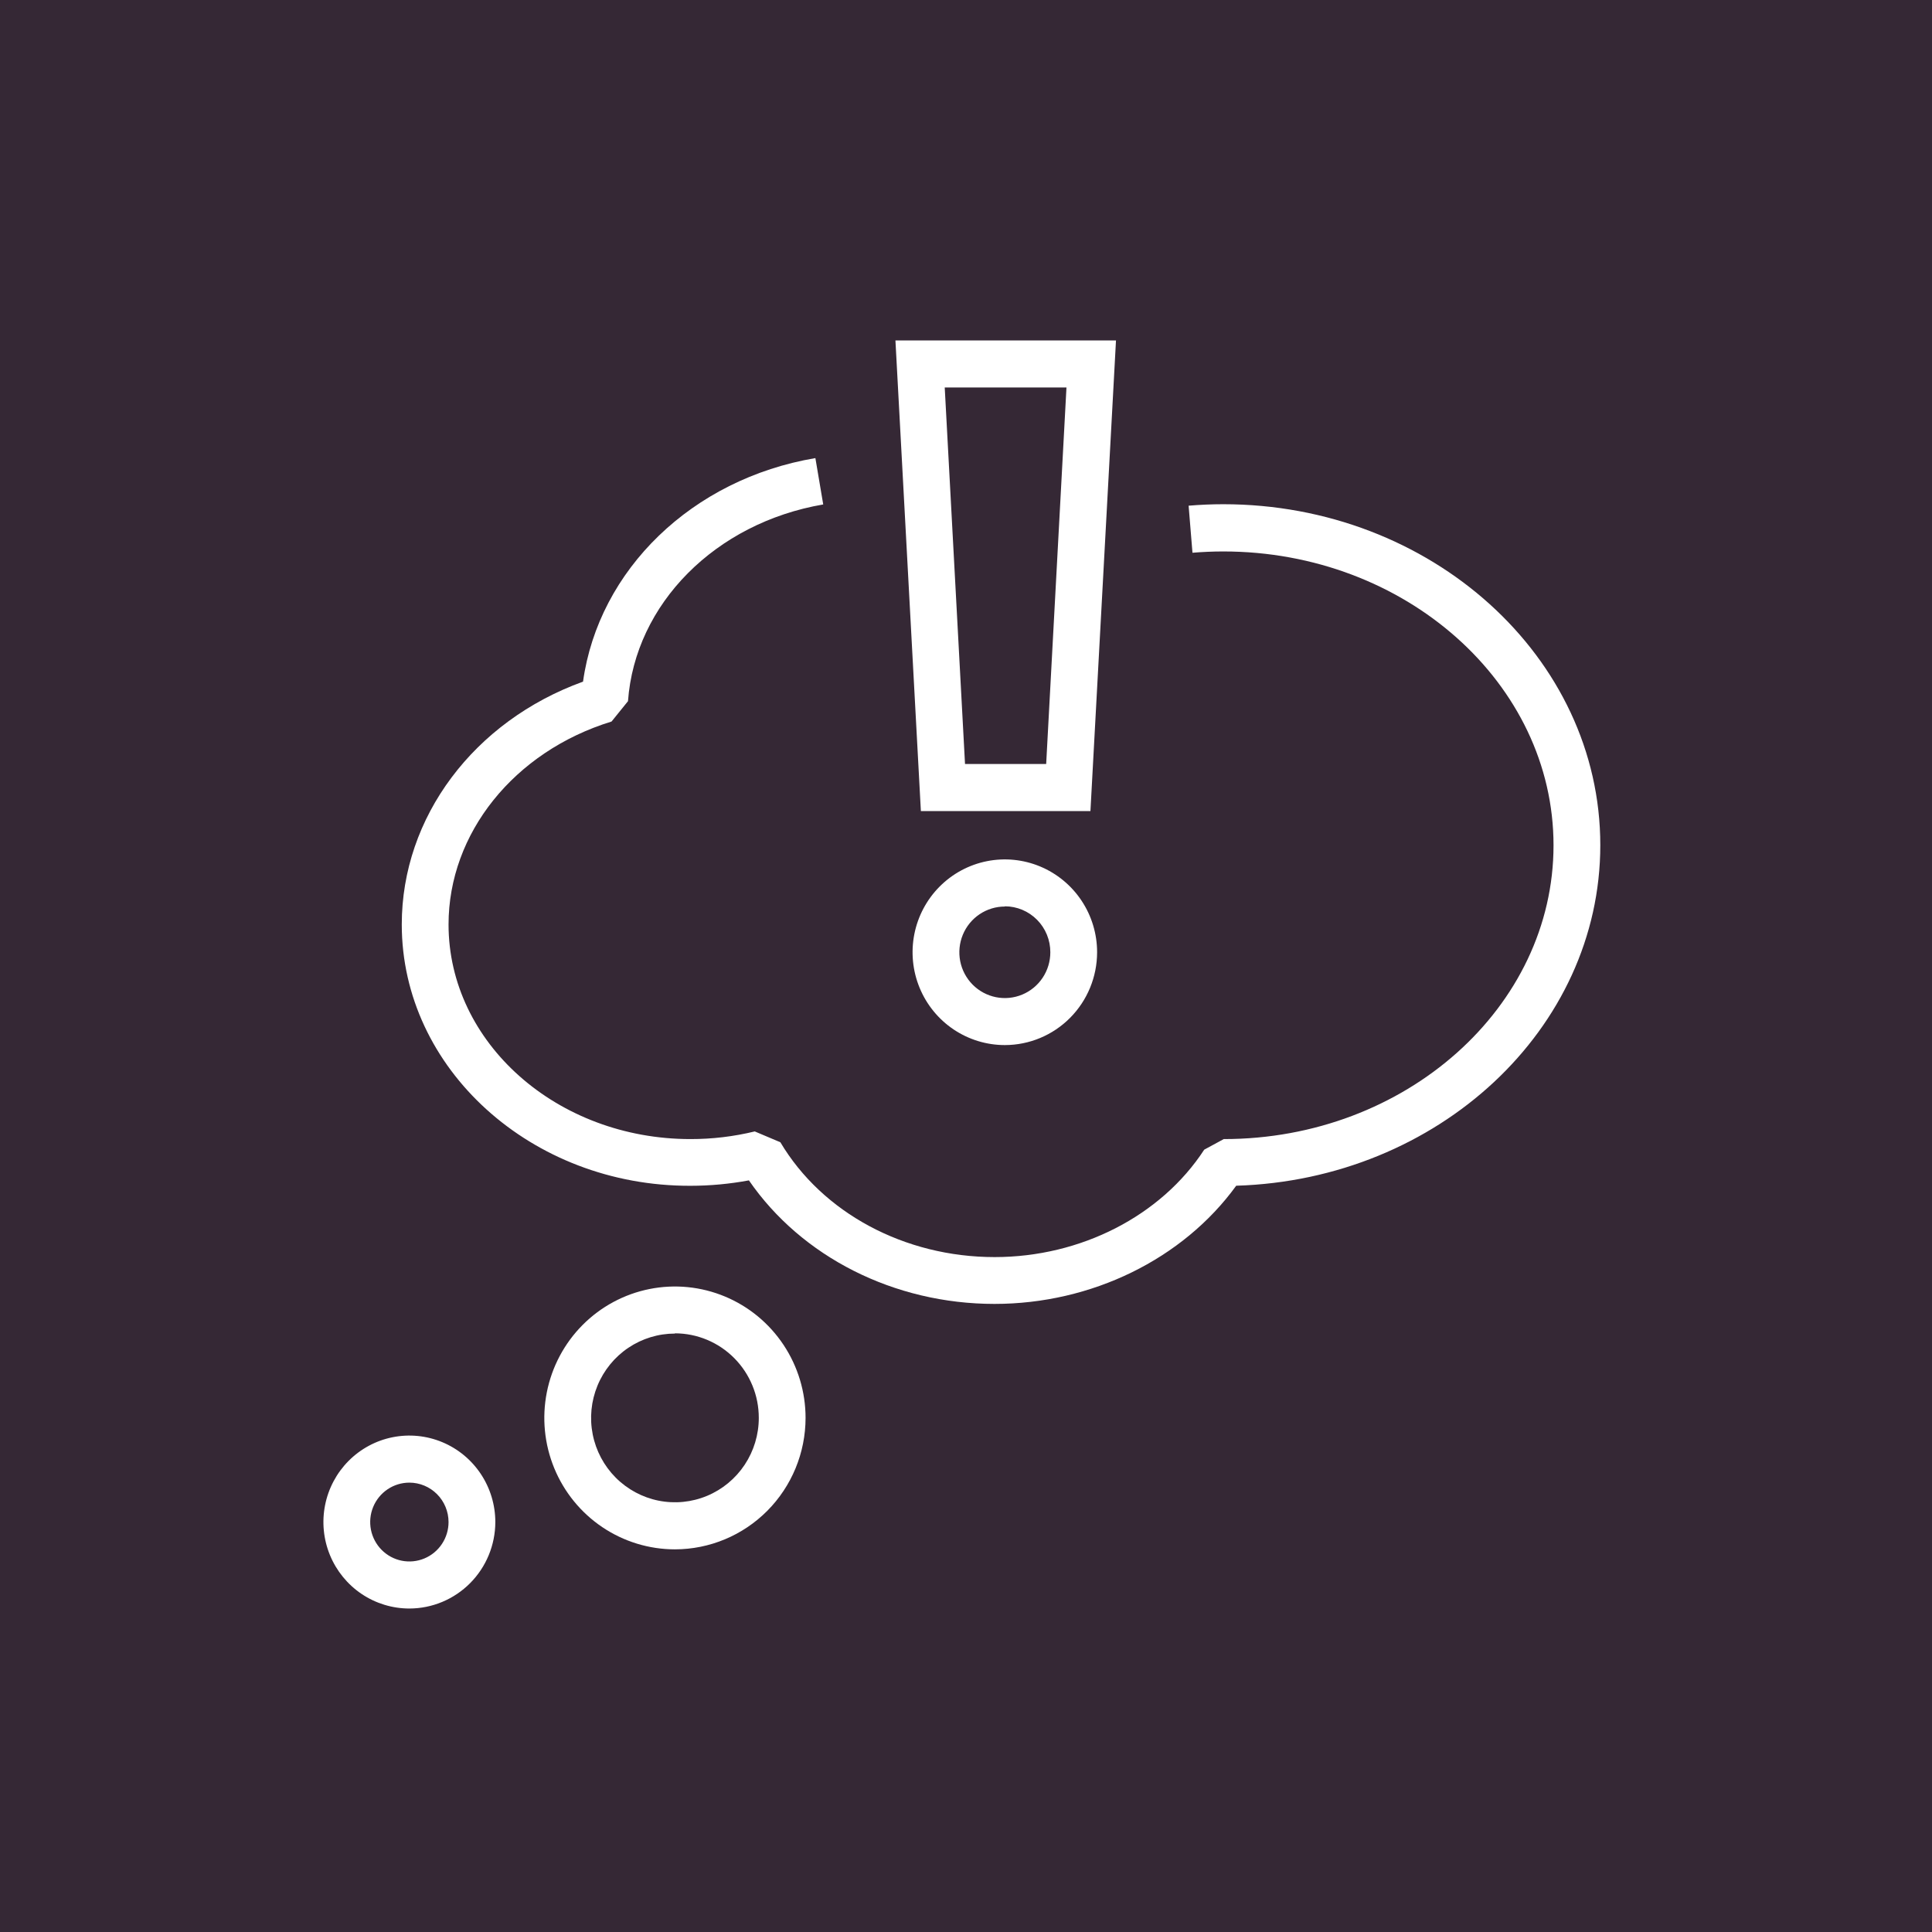 <svg width="227" height="227" viewBox="0 0 227 227" fill="none" xmlns="http://www.w3.org/2000/svg">
<rect width="227" height="227" fill="#352835"/>
<g clip-path="url(#clip0_21_119)">
<path d="M118.07 122.791C115.925 122.792 113.829 122.153 112.045 120.956C110.261 119.758 108.87 118.054 108.049 116.061C107.228 114.068 107.012 111.874 107.43 109.758C107.848 107.641 108.881 105.697 110.398 104.171C111.914 102.646 113.846 101.607 115.95 101.186C118.054 100.765 120.234 100.982 122.215 101.808C124.196 102.635 125.889 104.034 127.08 105.829C128.271 107.623 128.906 109.733 128.904 111.891C128.901 114.78 127.758 117.551 125.727 119.594C123.696 121.638 120.942 122.787 118.07 122.791ZM118.07 106.513C117.013 106.512 115.979 106.826 115.099 107.416C114.219 108.006 113.533 108.846 113.127 109.828C112.722 110.811 112.615 111.892 112.82 112.936C113.026 113.979 113.534 114.938 114.281 115.691C115.029 116.443 115.981 116.956 117.018 117.164C118.055 117.372 119.13 117.266 120.107 116.859C121.084 116.453 121.919 115.763 122.507 114.879C123.095 113.995 123.408 112.955 123.408 111.891C123.411 111.183 123.275 110.482 123.008 109.827C122.741 109.172 122.349 108.577 121.853 108.075C121.357 107.573 120.768 107.174 120.119 106.901C119.47 106.629 118.774 106.487 118.07 106.486V106.513Z" fill="white"/>
<path d="M128.121 95.295H108.198L105.209 40H131.123L128.121 95.295ZM113.385 89.766H122.92L125.304 45.529H111.001L113.385 89.766Z" fill="white"/>
<path d="M116.847 153.203C105.045 153.203 94.176 147.674 87.993 138.688C85.727 139.11 83.428 139.323 81.123 139.324C62.423 139.379 47.206 125.556 47.206 108.621C47.206 95.993 55.69 84.727 68.503 80.089C70.337 66.956 81.309 56.27 95.804 53.824L96.725 59.27C84.05 61.448 74.617 70.951 73.786 82.384L71.855 84.775C60.396 88.3 52.702 97.908 52.702 108.621C52.702 122.521 65.446 133.836 81.123 133.836C83.669 133.84 86.206 133.539 88.68 132.937L91.689 134.209C96.622 142.504 106.267 147.701 116.868 147.701C126.98 147.701 136.42 142.863 141.49 135.08L143.785 133.836C165.15 133.836 182.531 118.326 182.531 99.318C182.531 80.31 165.123 64.793 143.73 64.793C142.514 64.793 141.291 64.848 140.109 64.945L139.656 59.416C140.988 59.305 142.362 59.243 143.73 59.243C168.153 59.243 188.027 77.214 188.027 99.297C188.027 120.911 168.963 138.598 145.248 139.317C138.989 147.943 128.258 153.203 116.847 153.203Z" fill="white"/>
<path d="M79.302 182.04C76.267 182.04 73.3 181.134 70.776 179.437C68.252 177.741 66.285 175.329 65.123 172.508C63.962 169.686 63.657 166.581 64.25 163.586C64.842 160.591 66.304 157.839 68.45 155.68C70.597 153.52 73.331 152.05 76.308 151.454C79.285 150.858 82.371 151.164 85.176 152.333C87.98 153.501 90.377 155.48 92.064 158.02C93.75 160.559 94.65 163.544 94.65 166.598C94.647 170.693 93.028 174.618 90.151 177.513C87.273 180.408 83.372 182.036 79.302 182.04ZM79.302 156.687C77.354 156.687 75.449 157.268 73.829 158.357C72.209 159.446 70.946 160.994 70.201 162.805C69.455 164.617 69.26 166.609 69.64 168.532C70.02 170.455 70.959 172.221 72.336 173.607C73.714 174.993 75.469 175.937 77.38 176.32C79.291 176.702 81.272 176.506 83.073 175.756C84.873 175.005 86.411 173.735 87.494 172.105C88.576 170.475 89.154 168.559 89.154 166.598C89.156 165.295 88.903 164.004 88.408 162.799C87.914 161.594 87.189 160.499 86.274 159.576C85.359 158.653 84.273 157.92 83.077 157.42C81.88 156.919 80.598 156.661 79.302 156.659V156.687Z" fill="white"/>
<path d="M48.099 188.993C46.102 188.993 44.149 188.397 42.488 187.281C40.828 186.164 39.533 184.577 38.769 182.721C38.004 180.864 37.804 178.821 38.194 176.85C38.584 174.879 39.546 173.069 40.958 171.648C42.37 170.227 44.17 169.259 46.129 168.867C48.088 168.475 50.118 168.677 51.964 169.446C53.809 170.215 55.386 171.517 56.496 173.188C57.606 174.859 58.198 176.823 58.198 178.833C58.194 181.526 57.129 184.108 55.236 186.013C53.343 187.918 50.776 188.989 48.099 188.993ZM48.099 174.202C47.189 174.202 46.299 174.473 45.542 174.982C44.785 175.491 44.195 176.214 43.846 177.06C43.498 177.907 43.407 178.838 43.584 179.736C43.762 180.634 44.2 181.46 44.844 182.107C45.488 182.755 46.308 183.196 47.201 183.375C48.094 183.553 49.019 183.462 49.86 183.111C50.702 182.761 51.42 182.167 51.926 181.405C52.432 180.644 52.702 179.749 52.702 178.833C52.7 177.605 52.215 176.428 51.352 175.56C50.489 174.692 49.319 174.203 48.099 174.202Z" fill="white"/>
</g>
<defs>
<clipPath id="clip0_21_119">
<rect width="150" height="149" fill="white" transform="translate(38 40)"/>
</clipPath>
</defs>
</svg>
